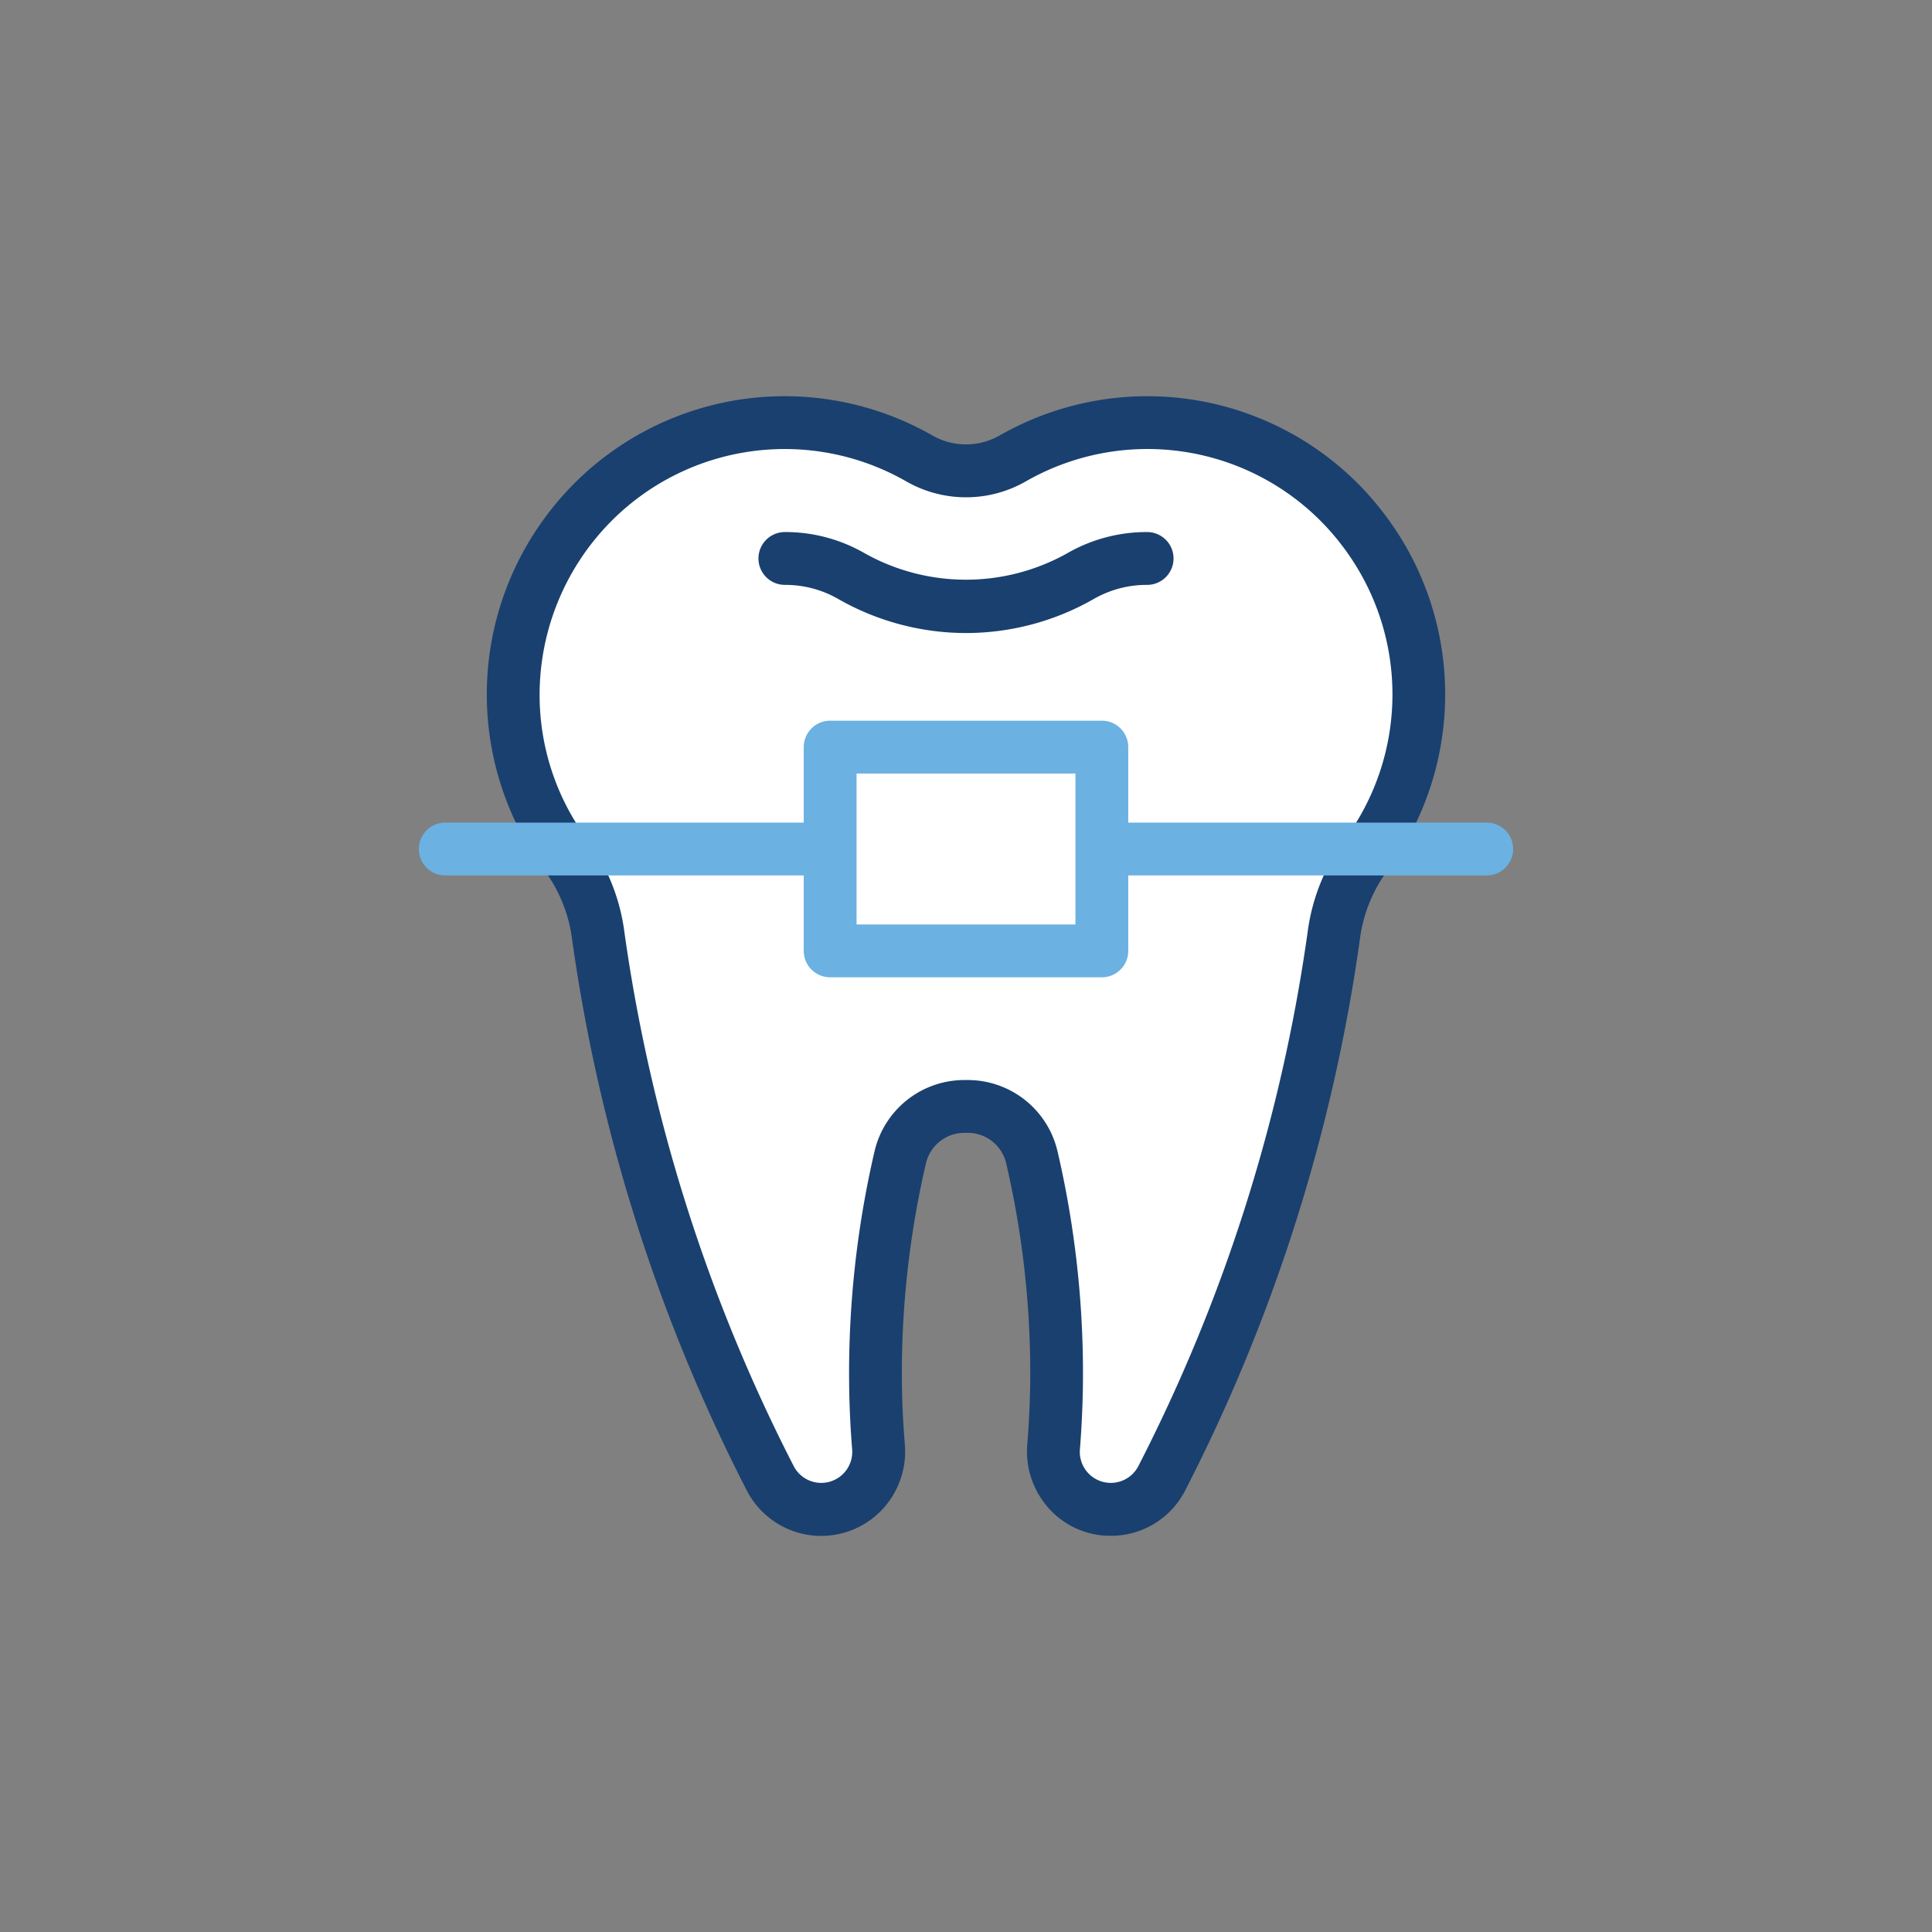 <svg id="Layer_1" data-name="Layer 1" xmlns="http://www.w3.org/2000/svg" viewBox="0 0 64 64">
  <rect x="0" y="0" width="64" height="64" fill="#808080" stroke="none"/>
  <defs>
    <style>
      .cls-1 {
        fill: #fff;
      }

      .cls-2 {
        fill: #19406f;
      }

      .cls-3 {
        fill: #6bb1e2;
      }
    </style>
  </defs>
  <path class="cls-1" d="M45.383,17.861A8.974,8.974,0,0,0,38,14a8.914,8.914,0,0,0-4.438,1.178,3.134,3.134,0,0,1-3.124,0,8.976,8.976,0,0,0-10.829,1.488,8.995,8.995,0,0,0-.891,11.622A5.75,5.75,0,0,1,19.8,30.882a56.6,56.6,0,0,0,5.72,18.1A1.9,1.9,0,0,0,27.209,50h0a1.905,1.905,0,0,0,1.89-2.076c-.064-.8-.1-1.608-.1-2.424a31.538,31.538,0,0,1,.814-7.136,2.252,2.252,0,0,1,4.372,0A31.538,31.538,0,0,1,35,45.5c0,.816-.035,1.625-.1,2.424A1.905,1.905,0,0,0,36.791,50h0a1.9,1.9,0,0,0,1.688-1.019,56.6,56.6,0,0,0,5.72-18.1,5.754,5.754,0,0,1,1.083-2.594,8.986,8.986,0,0,0,.1-10.427Z"/>
  <path class="cls-2" d="M36.791,50.875a2.73,2.73,0,0,1-2.029-.888,2.817,2.817,0,0,1-.733-2.133c.064-.79.1-1.582.1-2.354a30.735,30.735,0,0,0-.792-6.938A1.307,1.307,0,0,0,32,37.528h0a1.308,1.308,0,0,0-1.333,1.034,30.735,30.735,0,0,0-.792,6.938c0,.767.032,1.559.1,2.354a2.817,2.817,0,0,1-.733,2.133,2.773,2.773,0,0,1-4.5-.607A57.368,57.368,0,0,1,18.935,31a4.872,4.872,0,0,0-.924-2.2A9.86,9.86,0,0,1,17.9,17.36a9.991,9.991,0,0,1,1.087-1.309,9.852,9.852,0,0,1,11.886-1.633,2.249,2.249,0,0,0,2.255,0A9.854,9.854,0,0,1,45.013,16.05,10.073,10.073,0,0,1,46.1,17.36,9.86,9.86,0,0,1,45.988,28.8a4.885,4.885,0,0,0-.924,2.2A57.327,57.327,0,0,1,39.257,49.38,2.755,2.755,0,0,1,36.791,50.875ZM32,35.778h0a3.055,3.055,0,0,1,3.038,2.388,32.44,32.44,0,0,1,.837,7.334c0,.819-.034,1.658-.1,2.494a1.027,1.027,0,0,0,1.927.587,55.613,55.613,0,0,0,5.631-17.819,6.634,6.634,0,0,1,1.242-2.99,8.108,8.108,0,0,0,.092-9.412h0a8.231,8.231,0,0,0-.895-1.079,8.1,8.1,0,0,0-9.775-1.343,3.986,3.986,0,0,1-3.991,0,8.1,8.1,0,0,0-9.774,1.344A8.171,8.171,0,0,0,17.875,23a8.05,8.05,0,0,0,1.551,4.772,6.61,6.61,0,0,1,1.242,2.99A55.664,55.664,0,0,0,26.3,48.581a1.027,1.027,0,0,0,1.927-.587c-.068-.842-.1-1.681-.1-2.494a32.5,32.5,0,0,1,.837-7.334A3.056,3.056,0,0,1,32,35.778Z"/>
  <path class="cls-3" d="M49.25,29H14.75a.875.875,0,1,1,0-1.75h34.5a.875.875,0,0,1,0,1.75Z"/>
  <rect class="cls-1" x="27.5" y="24.749" width="9" height="6.75"/>
  <path class="cls-3" d="M36.5,32.374h-9a.875.875,0,0,1-.875-.875v-6.75a.875.875,0,0,1,.875-.875h9a.875.875,0,0,1,.875.875V31.5A.875.875,0,0,1,36.5,32.374Zm-8.125-1.75h7.25v-5h-7.25Z"/>
  <path class="cls-2" d="M32,20.97a8.544,8.544,0,0,1-4.229-1.126A3.515,3.515,0,0,0,26,19.375a.875.875,0,0,1,0-1.75,5.255,5.255,0,0,1,2.639.7,6.865,6.865,0,0,0,6.719,0,5.267,5.267,0,0,1,2.642-.7.875.875,0,0,1,0,1.75,3.526,3.526,0,0,0-1.773.47A8.527,8.527,0,0,1,32,20.97Z"/>
</svg>
